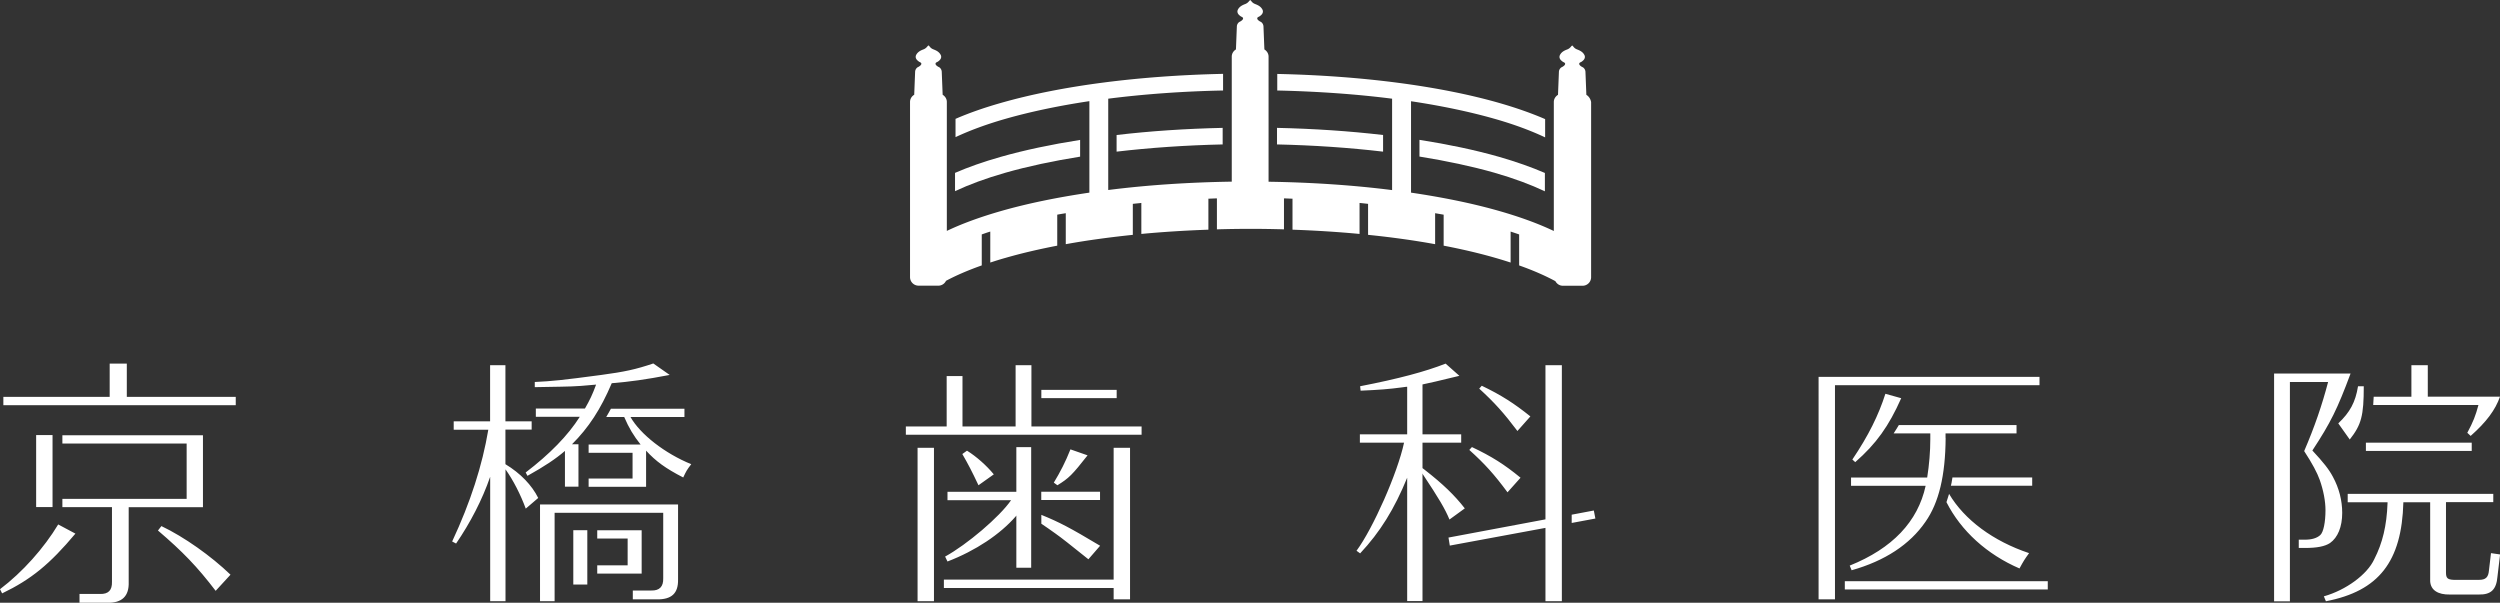 <svg version="1.1" id="レイヤー_1" xmlns="http://www.w3.org/2000/svg" x="0" y="0" width="304.99" height="73.53" style="enable-background:new 0 0 304.99 73.53" xml:space="preserve"><rect width="100%" height="100%" fill="#333333" stroke="none"/><style>.st5{fill:#fff}</style><path class="st5" d="M0 71.88c2.76-2.09 5.36-5.01 7.1-7.9l2.1 1.12c-3.14 3.74-5.39 5.58-8.94 7.29L0 71.88zm28.76-23.46v1.01H.41v-1.01h12.97v-4.06h2.09v4.06h13.29zM4.41 61.86v-8.78h2v8.78h-2zM15.7 71c.06 1.74-.82 2.57-2.63 2.54H9.7v-1.08h2.5c1.01.03 1.49-.44 1.46-1.49v-9.1H7.61v-1.01h15.16v-6.75H7.61V53.1h17.15v8.78H15.7V71zm3.99-6.82c2.79 1.33 6.06 3.65 8.43 5.93l-1.81 1.97c-2.25-2.95-4.03-4.79-7.04-7.36l.42-.54zM59.79 58.19c-.95 2.76-2.41 5.58-4.15 8.12l-.48-.25c2.25-4.82 3.68-9.29 4.41-13.63h-4.22V51.4h4.44v-6.85h1.87v6.85h3.2v1.01h-3.2v4.22c1.84 1.11 3.23 2.57 4 4.12l-1.52 1.3c-.63-1.71-1.52-3.46-2.47-4.79v16.08H59.8V58.19zm9.13-3.18c-1.14.98-2.47 1.87-4.57 3.04l-.22-.41c2.95-2.25 5.17-4.53 6.6-6.79h-5.36v-1.01h5.99c.6-1.05.92-1.71 1.36-2.92-1.33.13-2.6.22-3.01.22-.41.03-1.46.03-4.47.09v-.63c2.12-.1 3.33-.22 8.12-.86 2.82-.38 4.19-.67 6.34-1.4l2 1.4c-2.98.57-4.79.82-7.07 1.01-1.36 3.2-2.82 5.42-4.85 7.45h.79v5.17h-1.65v-4.36zm13.8 15.7c.03 1.68-.79 2.44-2.6 2.41H77.2v-1.08h2.25c1.01.03 1.49-.48 1.46-1.49v-7.99H67.66v10.78h-1.78v-11.8h16.84v9.17zm-12.78.6v-6.63h1.71v6.63h-1.71zm6.97-20.45c1.2 2.13 4.22 4.47 7.42 5.77-.54.7-.6.82-.98 1.62-2.16-1.11-3.33-1.97-4.53-3.27v4.41h-7.01v-1.01h5.36v-3.14h-5.36v-1.01h6.34c-.86-1.08-1.43-2.03-2-3.36h-2.19c.25-.44.41-.7.57-1.01h8.97v1.01h-6.59zm-4.05 18.11h3.71V65.7h-3.71v-1.01h5.42v5.29h-5.42v-1.01zM123.9 52.03v-7.48h1.93v7.48h13.44v1.01h-28.76v-1.01h4.98v-6.15h1.93v6.15h6.48zm-9.96 2.6v18.71h-2V54.63h2zm1.21 17.09v-1.01h20.71V54.63h2v18.49h-2v-1.39h-20.71zm.44-10.71V60h8.4v-5.45h1.81v14.71h-1.81v-6.37l-.06.09c-1.9 2.19-4.88 4.19-8.34 5.52l-.29-.6c2.66-1.46 6.63-4.82 8.05-6.88h-7.76zm2.38-6.03c1.17.73 2.38 1.81 3.27 2.89l-1.87 1.33c-.82-1.74-1.24-2.54-1.97-3.81l.57-.41zm18.26-7.42v1.01h-9.19v-1.01h9.19zm-2.03 12.43V61h-7.17v-1.01h7.17zm-7.16 2.82c2.19.89 3.46 1.55 7.17 3.77l-1.43 1.65c-2.38-1.9-3.17-2.54-4.06-3.17-.54-.38-1.11-.79-1.68-1.17v-1.08zm5.64-7.26c-1.87 2.38-2.28 2.79-3.68 3.65l-.44-.32c.79-1.3 1.43-2.54 2.03-4.06l2.09.73zM165.9 54v-1.01h5.77v-5.8h-.13l-.44.06c-1.62.22-2.92.32-5.11.41l-.06-.54c4.72-.92 7.93-1.78 10.43-2.76l1.68 1.49c-2.76.67-3.58.86-4.5 1.05v6.09h4.72V54h-4.72v3.11l.25.19c2.28 1.78 3.65 3.11 4.91 4.72l-1.87 1.36c-.54-1.3-1.27-2.54-3.23-5.49l-.06-.13v15.57h-1.87V58.28c-1.55 3.8-3.3 6.63-5.74 9.23l-.44-.32c2-2.7 5.01-9.48 5.8-13.19h-5.39zm22.64-9.45h2v28.79h-2V64.4l-11.67 2.16-.16-.98 11.83-2.22V44.55zm-8.97 9.99c2.41 1.14 3.96 2.12 5.93 3.74l-1.59 1.78c-1.62-2.19-2.76-3.46-4.66-5.17l.32-.35zm1.2-7.48c2.38 1.14 3.96 2.16 5.93 3.74l-1.58 1.78c-1.65-2.19-2.79-3.46-4.66-5.17l.31-.35zm13.67 15.22.19.98-2.89.54v-1.01l2.7-.51zM248.81 46.99h-24.95v26.13h-2V45.98h26.95v1.01zm1.01 23.91v1.01h-24.76V70.9h24.76zm-12.46-17.47c-.03 4.57-.82 7.9-2.47 10.24-1.9 2.76-4.95 4.76-9 5.9l-.23-.57c5.2-2.09 8.31-5.36 9.26-9.73h-9.1v-1.01h9.29c.25-1.59.38-3.2.38-4.66v-.73h-4.47c.25-.41.44-.67.63-1.01h14.36v1.01h-8.66v.56zm-11.38 2.63c1.97-2.92 3.2-5.42 4.03-8.02l1.93.54c-1.52 3.42-3.04 5.55-5.61 7.8l-.35-.32zm21.56 11.42c-.57.79-.67.95-1.17 1.87-3.96-1.71-7.13-4.57-8.91-8.09.19-.63.25-.82.32-1.01 1.87 3.17 5.39 5.77 9.76 7.23zm.38-9.23v1.01H238c.06-.22.1-.41.19-1.01h9.73zM286.76 45.57c-1.62 4.34-2.41 5.96-4.66 9.39 1.36 1.46 2.03 2.31 2.5 3.2.76 1.4 1.14 2.89 1.14 4.41 0 1.71-.54 3.01-1.49 3.68-.63.41-1.58.6-3.08.6h-.73v-1.01h.73c.86 0 1.49-.19 1.9-.57.38-.35.63-1.55.63-3.04 0-1.08-.25-2.41-.7-3.68-.32-.89-.89-1.97-1.9-3.52 1.27-2.95 2.19-5.64 2.92-8.43h-4.66v26.76h-1.93V45.57h9.33zm-.35 15.69v-1.01h17.76v1.01h-5.77v8.59c0 .67.19.86.95.89h3.08c.82 0 1.14-.32 1.21-1.14l.25-2.12 1.11.16-.32 2.7c-.13 1.59-.79 2.22-2.28 2.19h-3.52c-1.46.03-2.35-.54-2.41-1.62v-9.64h-3.27c-.19 7.26-3.01 10.84-9.45 12.08l-.25-.6c2.7-.76 5.29-2.66 6.15-4.53 1.01-1.97 1.52-4.09 1.62-6.85v-.1h-4.86zm1.96-14.14c0 3.61-.29 4.69-1.71 6.5l-1.4-1.97c1.43-1.36 2.09-2.57 2.41-4.53h.7zm.26 7.89V54h12.91v1.01h-12.91zm5.55-10.46h2v3.84h8.81c-.57 1.62-1.65 3.08-3.58 4.79l-.41-.38c.73-1.36 1.01-2.09 1.36-3.39h-12.84c.03-.35.03-.63.06-1.01h4.6v-3.85zM131.77 19.11v-2.04c-3.51.55-6.78 1.24-9.7 2.07-2.11.6-3.95 1.25-5.56 1.95v2.23c1.71-.8 3.74-1.56 6.12-2.24 2.76-.79 5.84-1.44 9.14-1.97zM149.16 17.62V15.6c-4.5.1-8.85.39-12.94.87v2.03c4.09-.48 8.44-.78 12.94-.88zM168.73 16.47c-4.1-.48-8.45-.77-12.94-.87v2.02c4.5.1 8.85.4 12.94.88v-2.03z"/><path class="st5" d="m193.53 11.57-.11-2.77c0-.22-.1-.42-.26-.55-.02-.02-.04-.03-.06-.04l-.12-.06c-.13-.08-.32-.21-.32-.36 0-.19.23-.18.39-.34.19-.14.3-.32.3-.51 0-.1-.03-.19-.08-.27-.22-.4-.65-.55-.87-.64-.23-.09-.35-.2-.48-.37-.05-.07-.09-.1-.11-.1h-.02c-.02.01-.06.04-.11.1-.14.17-.26.28-.48.37-.23.09-.65.24-.87.64a.56.56 0 0 0-.08.27c0 .19.11.37.3.51.16.16.39.16.39.34 0 .15-.19.28-.32.36l-.12.06c-.02.01-.04.03-.06.04-.16.13-.26.33-.26.55l-.11 2.77c-.3.18-.51.5-.51.88v15.73c-1.85-.88-4.07-1.7-6.66-2.44-3.21-.92-6.84-1.66-10.76-2.24V12.35c3.72.56 7.16 1.28 10.21 2.15 2.39.68 4.44 1.45 6.15 2.26v-2.23c-1.62-.7-3.48-1.36-5.6-1.97-7.34-2.1-16.87-3.32-27.08-3.54v2.02c4.89.11 9.62.44 14.01 1v11.15c-4.72-.6-9.81-.94-15.07-1.02V6.91c0-.38-.21-.69-.51-.88l-.11-2.77c0-.22-.1-.42-.26-.55-.02-.02-.04-.03-.06-.04l-.12-.06c-.13-.08-.32-.21-.32-.36 0-.19.23-.18.39-.34.19-.14.3-.32.3-.51 0-.1-.03-.19-.08-.27-.22-.4-.65-.55-.87-.64-.23-.09-.35-.2-.48-.37-.05-.07-.09-.1-.11-.1h-.02c-.02.01-.06.04-.11.1-.14.17-.26.28-.48.37-.23.09-.65.24-.88.64a.56.56 0 0 0-.08.27c0 .19.11.37.3.51.16.16.39.16.39.34 0 .15-.19.28-.32.36l-.12.06c-.02.01-.04.03-.06.04-.16.13-.26.33-.26.55l-.11 2.77c-.3.18-.51.5-.51.88v15.25c-5.26.08-10.35.42-15.07 1.02V12.04c4.39-.56 9.11-.9 14.01-1V9.01c-10.22.22-19.74 1.44-27.08 3.54-2.11.6-3.95 1.25-5.56 1.95v2.23c1.71-.8 3.74-1.56 6.12-2.24 3.05-.87 6.49-1.59 10.21-2.15V23.5c-3.92.58-7.55 1.32-10.76 2.24-2.58.74-4.79 1.55-6.63 2.43V12.44c0-.38-.21-.69-.51-.88l-.11-2.77c0-.22-.1-.42-.26-.55-.02-.02-.04-.03-.06-.04l-.12-.06c-.13-.08-.32-.21-.32-.36 0-.19.23-.18.39-.34.19-.14.3-.32.3-.51 0-.1-.03-.19-.08-.27-.22-.4-.65-.55-.87-.64-.23-.09-.35-.2-.48-.37-.05-.07-.09-.1-.11-.1h-.02c-.02.01-.06.04-.11.1-.14.17-.26.28-.48.37-.23.09-.65.24-.88.64a.56.56 0 0 0-.08.27c0 .19.11.37.3.51.16.16.39.16.39.34 0 .15-.19.28-.32.36l-.12.06c-.02.01-.04.03-.06.04-.16.13-.26.33-.26.55l-.11 2.77c-.3.18-.51.5-.51.88v21.37c0 .58.47 1.04 1.04 1.04h2.42c.41 0 .76-.24.93-.59 1.23-.66 2.69-1.29 4.36-1.88V28.6c.34-.12.68-.24 1.04-.35v3.78c.61-.2 1.24-.4 1.89-.58 1.94-.56 4.05-1.05 6.28-1.48v-3.78c.34-.07.69-.12 1.04-.18v3.78c2.58-.47 5.32-.84 8.18-1.14v-3.78c.35-.04.69-.07 1.04-.11v3.78c2.64-.25 5.37-.42 8.18-.52v-3.78c.35-.01.69-.03 1.04-.04v3.78a137.932 137.932 0 0 1 8.18 0V24.2c.35.01.69.03 1.04.04v3.78c2.8.1 5.53.27 8.18.52v-3.78c.35.03.69.07 1.04.11v3.78c2.86.29 5.6.67 8.18 1.14v-3.78c.35.06.7.12 1.04.18v3.78c2.23.43 4.34.92 6.28 1.48.66.19 1.28.38 1.89.58v-3.78c.36.12.7.23 1.04.35v3.78c1.7.6 3.18 1.25 4.42 1.92.18.33.51.56.91.56h2.41c.58 0 1.04-.47 1.04-1.04V12.45c-.07-.38-.28-.7-.58-.88z"/><path class="st5" d="M188.47 23.34V21.1c-1.62-.7-3.48-1.36-5.6-1.97-2.91-.83-6.19-1.52-9.7-2.07v2.04c3.3.53 6.39 1.19 9.14 1.97 2.4.69 4.45 1.46 6.16 2.27z"/></svg>